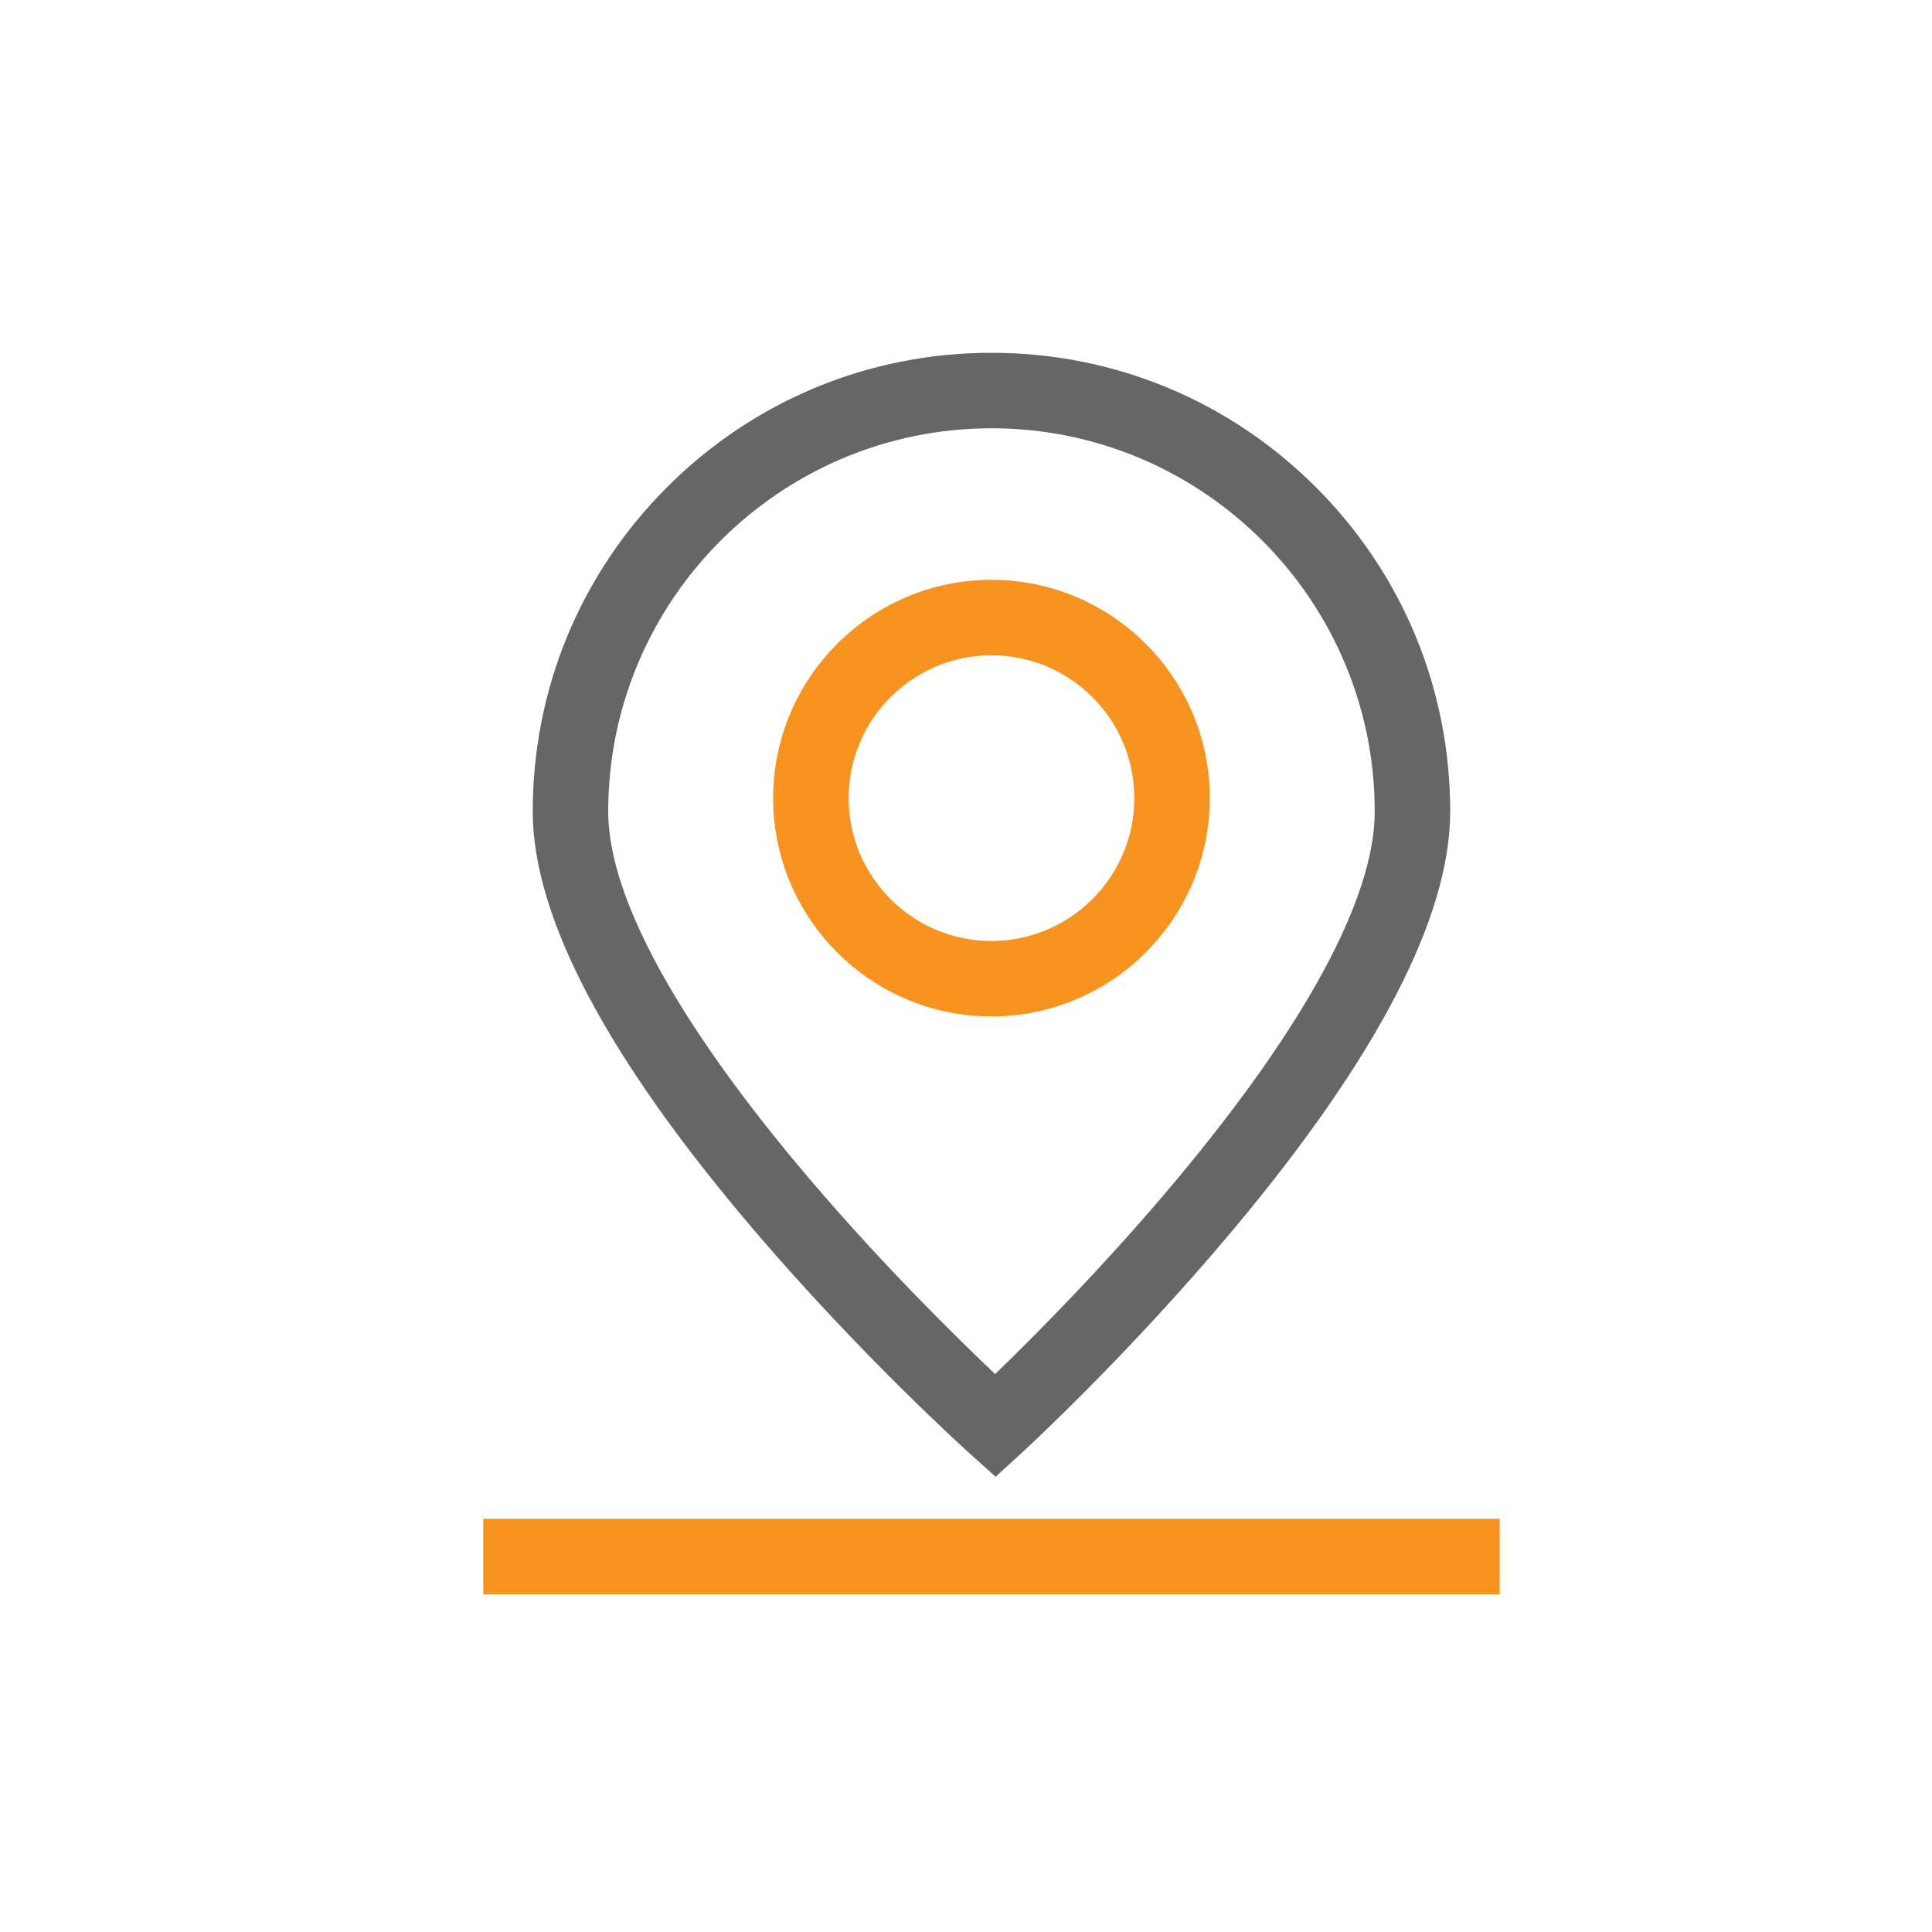 <?xml version="1.0" standalone="no"?><!DOCTYPE svg PUBLIC "-//W3C//DTD SVG 1.1//EN" "http://www.w3.org/Graphics/SVG/1.1/DTD/svg11.dtd"><svg t="1714026170592" class="icon" viewBox="0 0 1024 1024" version="1.1" xmlns="http://www.w3.org/2000/svg" p-id="1286" xmlns:xlink="http://www.w3.org/1999/xlink" width="200" height="200"><path d="M256.15 805h538.7v40h-538.7z" fill="#F7931E" p-id="1287"></path><path d="M527.7 782.72l-13.49-12.12c-2.34-2.1-57.94-52.24-114.46-118.48-77.9-91.3-117.39-165.99-117.39-221.99 0-64.94 25.29-126 71.21-171.93s106.98-71.21 171.93-71.21 126 25.29 171.93 71.21 71.21 106.98 71.21 171.93c0 55.93-38.76 130.57-115.2 221.85-55.48 66.25-110.07 116.39-112.36 118.49l-13.38 12.25zM525.5 227c-112.01 0-203.14 91.13-203.14 203.14 0 45.5 37.19 113.17 107.54 195.7 38.61 45.29 77.64 83.59 97.54 102.45 19.57-18.91 57.8-57.14 95.6-102.32 69.08-82.55 105.59-150.27 105.59-195.84 0-112.01-91.13-203.14-203.14-203.14z" fill="#666666" p-id="1288"></path><path d="M525.5 538.73c-63.8 0-115.71-51.91-115.71-115.71S461.7 307.31 525.5 307.31s115.71 51.91 115.71 115.71S589.3 538.73 525.5 538.73z m0-191.42c-41.75 0-75.71 33.96-75.71 75.71s33.96 75.71 75.71 75.71 75.71-33.96 75.71-75.71-33.96-75.71-75.71-75.71z" fill="#F7931E" p-id="1289"></path></svg>
